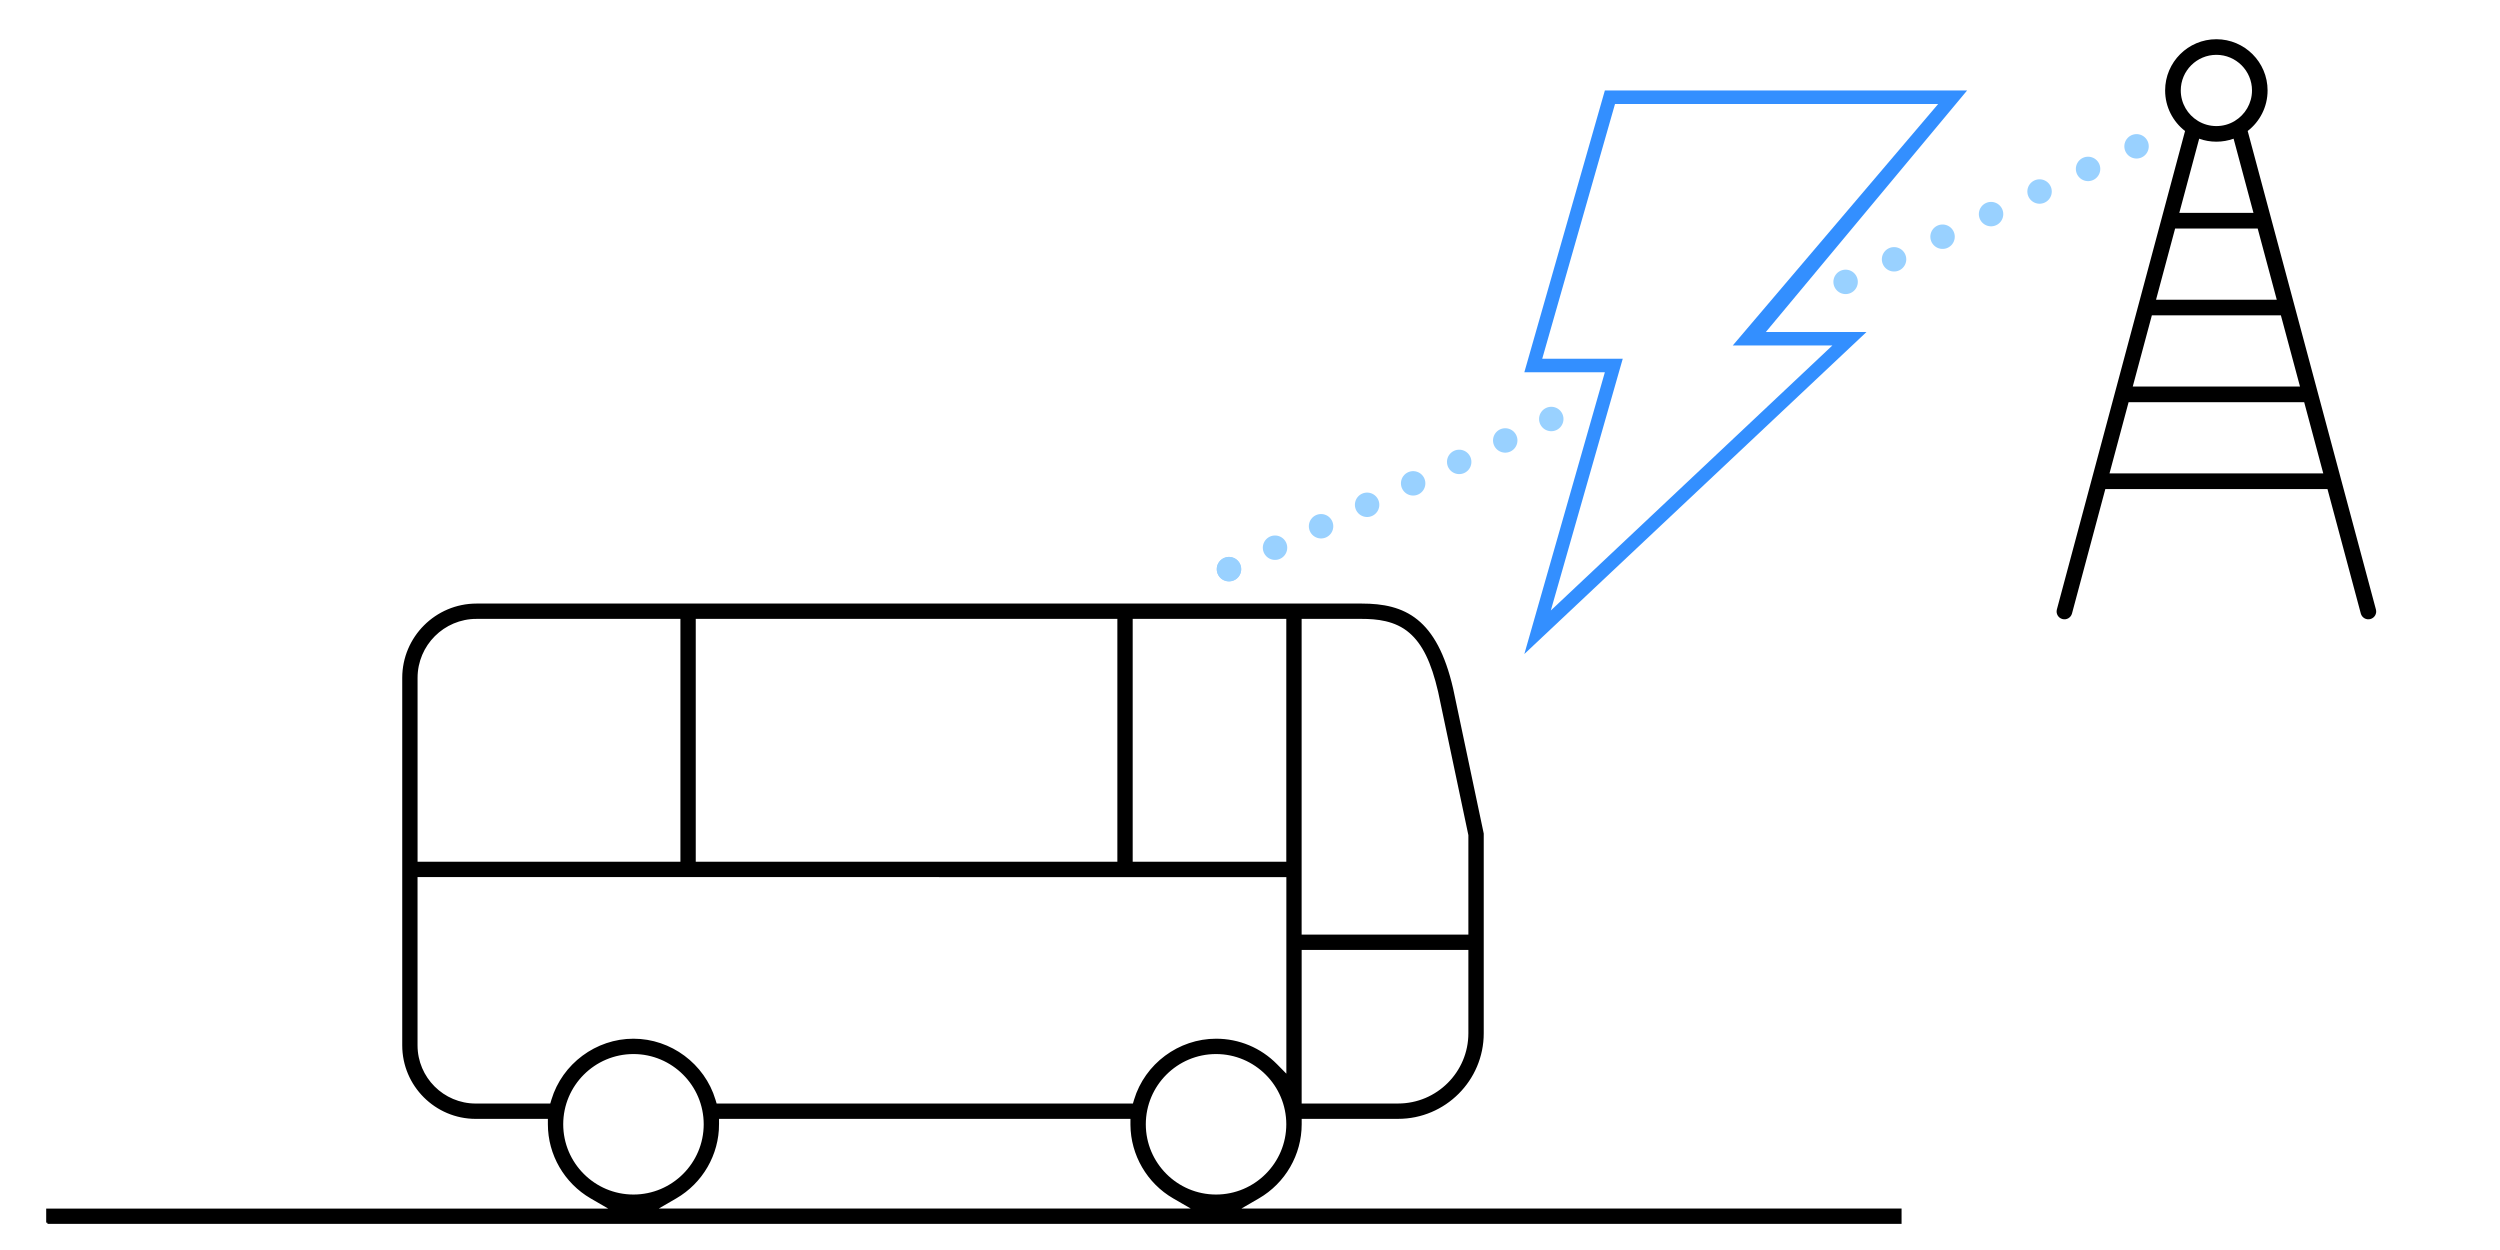 <?xml version="1.0" encoding="UTF-8"?>
<svg id="Ebene_2" data-name="Ebene 2" xmlns="http://www.w3.org/2000/svg" viewBox="0 0 920.89 460.28">
  <defs>
    <style>
      .cls-1 {
        stroke-dasharray: 0 0 0 0 0 0 0 18.71 0 0 0 0;
      }

      .cls-1, .cls-2, .cls-3, .cls-4 {
        stroke-miterlimit: 10;
      }

      .cls-1, .cls-2, .cls-4 {
        fill: none;
        stroke: #99d1ff;
        stroke-linecap: round;
        stroke-width: 9px;
      }

      .cls-5 {
        fill: #338fff;
      }

      .cls-5, .cls-3, .cls-6 {
        fill-rule: evenodd;
      }

      .cls-5, .cls-6 {
        stroke-width: 0px;
      }

      .cls-2 {
        stroke-dasharray: 0 0 0 0 0 0 0 19.71 0 0 0 0;
      }

      .cls-3 {
        stroke: #000;
        stroke-width: .93px;
      }

      .cls-3, .cls-6 {
        fill: #000;
      }
    </style>
  </defs>
  <path class="cls-6" d="M804.88,48.25s-8.65,32.32-8.67,32.36c0,0-8.56,31.95-8.57,31.98,0,0-8.57,31.96-8.57,32,0,0-8.57,31.95-8.57,31.99l-12.84,47.93c-.41,1.53.5,3.11,2.04,3.52,1.54.42,3.11-.5,3.53-2.03l12.28-45.85h81.83l12.28,45.85c.42,1.54,1.99,2.45,3.53,2.03,1.54-.41,2.45-1.99,2.04-3.52,0,0-12.86-48-12.88-48.04,0,0-8.56-31.95-8.57-31.99,0,0-17.14-63.94-17.15-63.98l-8.64-32.25c4.46-3.45,7.33-8.86,7.33-14.93,0-10.42-8.45-18.87-18.87-18.87s-18.87,8.45-18.87,18.87c0,6.07,2.87,11.48,7.33,14.93h0ZM848.76,148.15h-64.68l-7.03,26.23h78.74l-7.03-26.23ZM840.19,116.16h-47.54l-7.04,26.23h61.61l-7.04-26.23h0ZM831.63,84.17h-30.41l-7.03,26.23h44.47l-7.03-26.23ZM810.08,51.09l-7.32,27.32h27.32l-7.32-27.32c-1.98.71-4.12,1.1-6.34,1.1s-4.36-.38-6.34-1.1h0ZM823.21,44.54c3.79-2.3,6.33-6.47,6.33-11.22,0-7.24-5.88-13.12-13.12-13.12s-13.12,5.88-13.12,13.12c0,4.75,2.54,8.93,6.33,11.22.03.02.06.03.09.06,1.96,1.17,4.25,1.84,6.7,1.84s4.74-.67,6.7-1.84c.03-.02.06-.04.09-.06Z"/>
  <g>
    <line class="cls-4" x1="571.42" y1="154.34" x2="571.42" y2="154.34"/>
    <line class="cls-1" x1="554.46" y1="162.24" x2="452.7" y2="209.65"/>
    <line class="cls-4" x1="452.7" y1="209.65" x2="452.7" y2="209.65"/>
  </g>
  <path class="cls-5" d="M724.6,33.32l-74.14,88.97h37.08l-126.04,118.62,29.66-103.79h-29.66l29.66-103.79h133.45ZM713.95,38.3h-119.05l-26.81,93.83h29.66l-26.5,92.75,103.71-97.62h-36.69l75.68-88.97h0Z"/>
  <path class="cls-3" d="M17.48,450.37v-4.72h208.28l-7.94-4.6c-9.58-5.55-15.54-15.86-15.54-26.9v-2.47h-27.04c-14.67,0-26.61-11.94-26.61-26.61v-135.37c0-14.84,12.07-26.91,26.91-26.91h326.06c15.65,0,27.29,5.27,33.22,30.96l11.26,53.35v73.51c0,17.13-13.94,31.06-31.06,31.06h-36v2.47c0,11.04-5.95,21.35-15.54,26.9l-7.94,4.6h244.45v4.72H17.48ZM264.4,414.14c0,11.04-5.95,21.35-15.54,26.9l-7.94,4.6h199.44l-7.96-4.6c-9.51-5.5-15.46-15.74-15.53-26.7v-2.67h-152.48v2.47ZM447.94,387.8c-14.53,0-26.34,11.82-26.34,26.34s11.82,26.34,26.34,26.34,26.34-11.82,26.34-26.34-11.82-26.34-26.34-26.34ZM233.34,387.8c-14.52,0-26.34,11.82-26.34,26.34s11.82,26.34,26.34,26.34,26.34-11.82,26.34-26.34-11.82-26.34-26.34-26.34ZM479.01,406.95h36c14.53,0,26.34-11.82,26.34-26.34v-31.17h-62.34v57.51ZM233.34,383.08c13.6,0,25.84,9.1,29.76,22.12l.53,1.76h154.03l.53-1.76c3.92-13.02,16.16-22.12,29.76-22.12,8.38,0,16.24,3.29,22.12,9.26l4.23,4.29v-74.01H153.34v62.45c0,12.07,9.82,21.89,21.89,21.89h27.81l.53-1.76c3.92-13.02,16.16-22.12,29.76-22.12ZM479.01,344.72h62.34v-37.13l-11.16-52.88c-2.54-10.97-5.85-17.72-10.73-21.93-5.39-4.67-12.38-5.27-17.87-5.27h-22.59v117.21ZM416.77,317.89h57.51v-90.39h-57.51v90.39ZM255.82,317.89h156.23v-90.39h-156.23v90.39ZM175.53,227.5c-12.23,0-22.18,9.95-22.18,22.18v68.2h97.75v-90.39h-75.57Z"/>
  <g>
    <line class="cls-4" x1="787.01" y1="53.9" x2="787.01" y2="53.9"/>
    <line class="cls-2" x1="769.15" y1="62.22" x2="679.84" y2="103.83"/>
    <line class="cls-4" x1="679.84" y1="103.83" x2="679.84" y2="103.83"/>
  </g>
</svg>